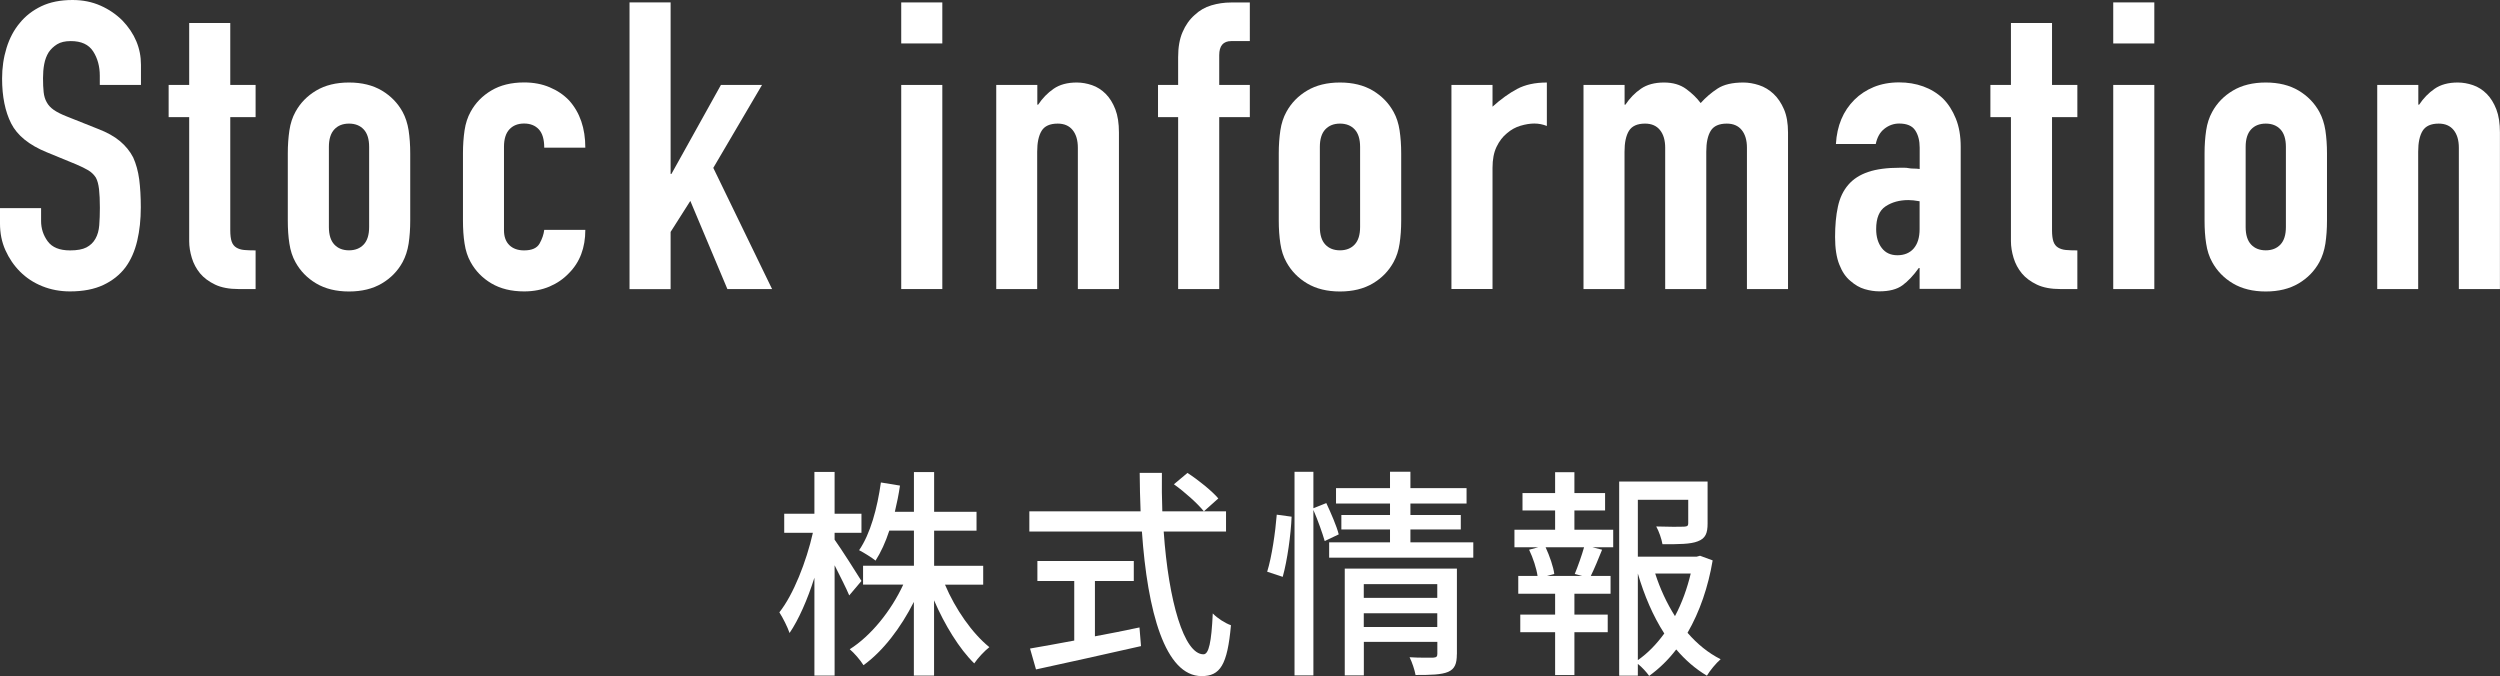 <?xml version="1.0" encoding="UTF-8"?><svg id="a" xmlns="http://www.w3.org/2000/svg" viewBox="0 0 360.23 97.42"><rect x="0" y="0" width="360.23" height="97.42" fill="#333333" stroke="none"/><defs><style>.b{fill:#fff;}</style></defs><g><path class="b" d="M122.37,85.8c-.42-1.02-1.31-2.75-2.11-4.35v15.9h-2.91v-14.11c-.99,3.14-2.27,6.05-3.58,7.97-.29-.86-.96-2.18-1.47-2.98,2.02-2.53,3.9-7.33,4.83-11.46h-4.13v-2.75h4.35v-6.02h2.91v6.02h3.87v2.75h-3.87v.99c.86,1.18,3.3,5.02,3.87,5.95l-1.76,2.08Zm13.79-1.57c1.5,3.55,3.94,7.04,6.4,9.02-.7,.54-1.66,1.57-2.18,2.34-2.14-2.08-4.26-5.54-5.79-9.09v10.85h-2.91v-10.62c-1.89,3.74-4.45,7.1-7.26,9.12-.45-.74-1.34-1.76-1.98-2.3,3.04-1.92,5.95-5.5,7.71-9.31h-5.79v-2.72h7.33v-5.06h-3.55c-.54,1.66-1.22,3.14-1.98,4.32-.51-.42-1.73-1.18-2.37-1.5,1.63-2.37,2.62-6.05,3.14-9.76l2.75,.45c-.19,1.31-.45,2.56-.74,3.78h2.75v-5.73h2.91v5.73h6.11v2.72h-6.11v5.06h7.07v2.72h-5.5Z"/><path class="b" d="M167.68,76.59c.7,10.08,2.94,17.69,5.73,17.69,.77,0,1.15-1.73,1.34-5.89,.67,.7,1.79,1.41,2.62,1.7-.51,5.76-1.57,7.33-4.22,7.33-5.28,0-7.81-9.31-8.61-20.83h-16.22v-2.91h16.03c-.06-1.82-.13-3.68-.13-5.54h3.2c-.03,1.86,0,3.74,.06,5.54h9.18v2.91h-8.99Zm-9.92,15.1c2.11-.38,4.29-.83,6.43-1.28l.22,2.69c-5.31,1.22-11.04,2.46-15.13,3.36l-.86-3.01c1.73-.29,3.94-.7,6.37-1.15v-8.58h-5.31v-2.88h13.89v2.88h-5.6v7.97Zm13.34-23.55c1.57,1.02,3.52,2.59,4.45,3.68l-2.08,1.86c-.9-1.12-2.75-2.78-4.32-3.9l1.95-1.63Z"/><path class="b" d="M182.59,82.38c.67-2.14,1.18-5.7,1.38-8.22l2.14,.29c-.1,2.53-.61,6.27-1.28,8.67l-2.24-.74Zm8.29-4.42c-.32-1.12-.99-3.01-1.63-4.48v23.84h-2.72v-29.34h2.72v5.25l1.86-.74c.67,1.44,1.5,3.33,1.79,4.51l-2.02,.96Zm21.41,.19v2.21h-20.77v-2.21h8.77v-1.86h-7.01v-2.08h7.01v-1.66h-7.78v-2.21h7.78v-2.37h2.94v2.37h8.09v2.21h-8.09v1.66h7.26v2.08h-7.26v1.86h9.05Zm-2.37,16.13c0,1.34-.29,2.11-1.25,2.53-.99,.42-2.5,.45-4.7,.45-.13-.74-.51-1.86-.86-2.56,1.47,.1,3.01,.06,3.42,.06,.45-.03,.58-.16,.58-.54v-1.73h-10.59v4.83h-2.75v-15.39h16.16v12.35Zm-13.41-10.11v1.98h10.59v-1.98h-10.59Zm10.59,6.18v-1.98h-10.59v1.98h10.59Z"/><path class="b" d="M226.85,76.33h5.6v2.53h-2.98l1.38,.35c-.54,1.34-1.12,2.75-1.63,3.78h2.85v2.56h-5.21v3.01h4.8v2.53h-4.8v6.18h-2.78v-6.18h-5.02v-2.53h5.02v-3.01h-5.31v-2.56h2.78c-.16-1.09-.64-2.59-1.22-3.78l1.31-.35h-3.42v-2.53h5.86v-2.78h-4.7v-2.5h4.7v-3.01h2.78v3.01h4.42v2.5h-4.42v2.78Zm.06,6.37c.45-1.09,1.02-2.69,1.34-3.84h-5.54c.58,1.25,1.12,2.82,1.25,3.84l-1.06,.29h5.09l-1.09-.29Zm19.87-1.95c-.64,3.81-1.86,7.39-3.62,10.43,1.38,1.6,2.98,2.91,4.77,3.81-.64,.54-1.54,1.63-1.98,2.37-1.63-.96-3.1-2.24-4.42-3.78-1.12,1.47-2.43,2.75-3.9,3.81-.38-.54-1.02-1.25-1.63-1.73v1.7h-2.69v-27.97h12.74v6.05c0,1.38-.29,2.14-1.41,2.56-1.06,.42-2.69,.42-5.09,.42-.13-.77-.51-1.86-.9-2.56,1.82,.06,3.52,.06,4,.03,.48-.03,.61-.13,.61-.48v-3.39h-7.26v8.19h8.48l.48-.13,1.82,.67Zm-10.78,14.37c1.47-1.02,2.72-2.34,3.81-3.84-1.63-2.53-2.88-5.47-3.81-8.64v12.48Zm2.5-12.48c.7,2.18,1.66,4.26,2.85,6.14,1.02-1.92,1.76-4,2.27-6.14h-5.12Z"/></g><g><path class="b" d="M20.3,12.24h-5.92v-1.33c0-1.35-.32-2.52-.96-3.51-.64-.99-1.71-1.48-3.22-1.48-.81,0-1.47,.15-1.97,.46-.5,.31-.91,.7-1.22,1.16-.31,.5-.52,1.07-.64,1.71-.12,.64-.17,1.3-.17,2,0,.81,.03,1.49,.09,2.03,.06,.54,.2,1.03,.44,1.45,.23,.43,.57,.79,1.01,1.1,.44,.31,1.05,.62,1.83,.93l4.52,1.8c1.31,.5,2.38,1.09,3.19,1.77,.81,.68,1.45,1.46,1.91,2.35,.42,.93,.71,1.98,.87,3.16,.15,1.18,.23,2.52,.23,4.03,0,1.74-.17,3.36-.52,4.84s-.91,2.75-1.68,3.8c-.81,1.08-1.88,1.93-3.19,2.55-1.32,.62-2.92,.93-4.81,.93-1.43,0-2.76-.25-4-.75s-2.3-1.2-3.19-2.09c-.89-.89-1.59-1.92-2.12-3.1s-.78-2.46-.78-3.86v-2.2H5.92v1.86c0,1.08,.32,2.06,.96,2.93s1.71,1.3,3.22,1.3c1.01,0,1.79-.14,2.35-.43,.56-.29,1-.71,1.3-1.25,.31-.54,.49-1.19,.55-1.94,.06-.75,.09-1.59,.09-2.52,0-1.08-.04-1.97-.12-2.67-.08-.7-.23-1.26-.46-1.68-.27-.42-.63-.77-1.07-1.04-.45-.27-1.04-.56-1.77-.87l-4.23-1.74c-2.55-1.04-4.26-2.43-5.13-4.15-.87-1.72-1.31-3.88-1.31-6.47,0-1.55,.21-3.02,.64-4.41,.43-1.39,1.06-2.59,1.91-3.6,.81-1,1.85-1.81,3.1-2.41,1.26-.6,2.75-.9,4.5-.9,1.47,0,2.81,.27,4.03,.81,1.22,.54,2.27,1.26,3.16,2.15,1.78,1.86,2.67,3.98,2.67,6.38v2.9Z"/><path class="b" d="M27.26,12.24V3.31h5.92V12.24h3.65v4.64h-3.65v16.3c0,.7,.07,1.24,.2,1.62,.13,.39,.36,.68,.67,.87,.31,.19,.69,.31,1.13,.35,.44,.04,1,.06,1.65,.06v5.57h-2.44c-1.35,0-2.49-.21-3.39-.64s-1.63-.97-2.17-1.62c-.54-.66-.94-1.4-1.19-2.23-.25-.83-.38-1.63-.38-2.41V16.88h-2.96v-4.64h2.96Z"/><path class="b" d="M41.47,22.1c0-1.2,.08-2.3,.23-3.31,.15-1.01,.44-1.89,.87-2.67,.7-1.28,1.69-2.3,2.99-3.07,1.29-.77,2.87-1.16,4.73-1.16s3.43,.39,4.73,1.16c1.29,.77,2.29,1.8,2.99,3.07,.42,.77,.71,1.66,.87,2.67,.15,1.01,.23,2.11,.23,3.31v9.69c0,1.2-.08,2.3-.23,3.31-.16,1.01-.45,1.89-.87,2.67-.7,1.28-1.69,2.3-2.99,3.07-1.3,.77-2.87,1.16-4.73,1.16s-3.43-.39-4.73-1.16c-1.3-.77-2.29-1.8-2.99-3.07-.43-.77-.72-1.66-.87-2.67-.16-1-.23-2.11-.23-3.31v-9.69Zm5.92,10.61c0,1.12,.26,1.96,.78,2.52,.52,.56,1.23,.84,2.12,.84s1.59-.28,2.12-.84c.52-.56,.78-1.4,.78-2.52v-11.54c0-1.12-.26-1.96-.78-2.52-.52-.56-1.23-.84-2.12-.84s-1.6,.28-2.12,.84c-.52,.56-.78,1.4-.78,2.52v11.54Z"/><path class="b" d="M72.62,33.18c0,.93,.26,1.64,.78,2.15,.52,.5,1.23,.75,2.12,.75,1.12,0,1.86-.33,2.23-.99,.37-.66,.59-1.31,.67-1.97h5.92c0,2.59-.79,4.68-2.38,6.26-.77,.81-1.7,1.45-2.78,1.91-1.08,.46-2.3,.7-3.65,.7-1.86,0-3.43-.39-4.73-1.16-1.3-.77-2.29-1.8-2.99-3.07-.43-.77-.72-1.66-.87-2.67-.16-1-.23-2.11-.23-3.31v-9.69c0-1.2,.08-2.3,.23-3.31,.15-1.01,.44-1.89,.87-2.67,.7-1.28,1.69-2.3,2.99-3.07,1.29-.77,2.87-1.16,4.73-1.16,1.35,0,2.58,.23,3.68,.7,1.1,.46,2.04,1.1,2.81,1.91,1.55,1.74,2.32,4,2.32,6.79h-5.92c0-1.2-.26-2.08-.78-2.64-.52-.56-1.23-.84-2.12-.84s-1.6,.28-2.12,.84c-.52,.56-.78,1.4-.78,2.52v12.01Z"/><path class="b" d="M90.71,41.64V.35h5.92V25.06h.12l7.13-12.82h5.92l-7.02,11.95,8.47,17.46h-6.44l-5.34-12.7-2.84,4.47v8.24h-5.92Z"/><path class="b" d="M129.86,6.26V.35h5.92V6.26h-5.92Zm0,35.38V12.24h5.92v29.41h-5.92Z"/><path class="b" d="M143.55,41.64V12.24h5.92v2.84h.12c.62-.93,1.36-1.69,2.23-2.29,.87-.6,1.98-.9,3.33-.9,.73,0,1.47,.13,2.2,.38,.73,.25,1.39,.67,1.97,1.25s1.04,1.33,1.39,2.23c.35,.91,.52,2.02,.52,3.34v22.56h-5.92V21.29c0-1.08-.25-1.93-.75-2.55-.5-.62-1.22-.93-2.15-.93-1.12,0-1.9,.35-2.32,1.04-.43,.7-.64,1.7-.64,3.02v19.78h-5.92Z"/><path class="b" d="M169.76,41.64V16.88h-2.9v-4.64h2.9v-4c0-1.43,.21-2.64,.64-3.62,.42-.99,1-1.81,1.74-2.46,.7-.66,1.5-1.12,2.41-1.39,.91-.27,1.85-.41,2.81-.41h2.73V5.92h-2.67c-1.16,0-1.74,.68-1.74,2.03v4.29h4.41v4.64h-4.41v24.77h-5.92Z"/><path class="b" d="M184.26,22.1c0-1.2,.08-2.3,.23-3.31s.44-1.89,.87-2.67c.7-1.28,1.69-2.3,2.99-3.07,1.29-.77,2.87-1.16,4.73-1.16s3.43,.39,4.73,1.16c1.29,.77,2.29,1.8,2.99,3.07,.43,.77,.72,1.66,.87,2.67s.23,2.11,.23,3.31v9.69c0,1.2-.08,2.3-.23,3.31-.15,1.01-.44,1.89-.87,2.67-.7,1.28-1.69,2.3-2.99,3.07-1.3,.77-2.87,1.16-4.73,1.16s-3.43-.39-4.73-1.16c-1.3-.77-2.29-1.8-2.99-3.07-.43-.77-.72-1.66-.87-2.67-.15-1-.23-2.11-.23-3.31v-9.69Zm5.92,10.61c0,1.12,.26,1.96,.78,2.52,.52,.56,1.23,.84,2.12,.84s1.6-.28,2.12-.84c.52-.56,.78-1.4,.78-2.52v-11.54c0-1.12-.26-1.96-.78-2.52-.52-.56-1.23-.84-2.12-.84s-1.59,.28-2.12,.84c-.52,.56-.78,1.4-.78,2.52v11.54Z"/><path class="b" d="M209.14,41.64V12.24h5.92v3.13c1.2-1.08,2.38-1.93,3.54-2.55,1.16-.62,2.59-.93,4.29-.93v6.26c-.58-.23-1.18-.35-1.8-.35s-1.29,.11-2,.32-1.36,.57-1.94,1.07c-.62,.5-1.12,1.16-1.51,1.97-.39,.81-.58,1.82-.58,3.02v17.46h-5.92Z"/><path class="b" d="M228.17,41.64V12.24h5.92v2.84h.12c.62-.93,1.36-1.69,2.23-2.29,.87-.6,1.98-.9,3.33-.9,1.28,0,2.34,.31,3.19,.93,.85,.62,1.55,1.3,2.09,2.03,.73-.81,1.55-1.51,2.44-2.09,.89-.58,2.13-.87,3.71-.87,.73,0,1.49,.13,2.26,.38,.77,.25,1.47,.67,2.09,1.25,.62,.58,1.12,1.33,1.51,2.23,.39,.91,.58,2.02,.58,3.34v22.56h-5.92V21.29c0-1.08-.25-1.93-.75-2.55-.5-.62-1.22-.93-2.15-.93-1.12,0-1.9,.35-2.32,1.04-.43,.7-.64,1.7-.64,3.02v19.78h-5.92V21.29c0-1.08-.25-1.93-.75-2.55-.5-.62-1.22-.93-2.15-.93-1.12,0-1.89,.35-2.32,1.04-.43,.7-.64,1.7-.64,3.02v19.78h-5.92Z"/><path class="b" d="M276.6,41.64v-3.02h-.12c-.77,1.08-1.56,1.91-2.35,2.49-.79,.58-1.9,.87-3.33,.87-.7,0-1.4-.11-2.12-.32s-1.4-.61-2.06-1.19c-.66-.54-1.19-1.32-1.59-2.35-.41-1.02-.61-2.35-.61-3.97s.13-3.12,.41-4.38c.27-1.26,.77-2.31,1.51-3.16,.7-.81,1.64-1.42,2.84-1.83,1.2-.41,2.73-.61,4.58-.61h.64c.23,0,.44,.02,.64,.06,.19,.04,.42,.06,.7,.06s.56,.02,.87,.06v-3.07c0-1-.21-1.84-.64-2.49-.43-.66-1.2-.99-2.32-.99-.77,0-1.48,.25-2.12,.75-.64,.5-1.05,1.24-1.25,2.2h-5.74c.15-2.63,1.04-4.76,2.67-6.38,.77-.77,1.7-1.38,2.78-1.83,1.08-.44,2.3-.67,3.65-.67,1.24,0,2.4,.19,3.48,.58,1.08,.39,2.03,.97,2.84,1.74,.77,.77,1.39,1.74,1.86,2.9s.7,2.51,.7,4.06v20.47h-5.92Zm0-12.64c-.66-.12-1.2-.17-1.62-.17-1.28,0-2.37,.3-3.28,.9-.91,.6-1.36,1.69-1.36,3.28,0,1.12,.27,2.03,.81,2.73,.54,.7,1.29,1.04,2.26,1.04s1.79-.33,2.35-.99c.56-.66,.84-1.58,.84-2.78v-4Z"/><path class="b" d="M289.76,12.24V3.31h5.92V12.24h3.65v4.64h-3.65v16.3c0,.7,.07,1.24,.2,1.62,.13,.39,.36,.68,.67,.87,.31,.19,.69,.31,1.13,.35,.44,.04,1,.06,1.65,.06v5.57h-2.44c-1.35,0-2.49-.21-3.39-.64s-1.63-.97-2.17-1.62c-.54-.66-.94-1.4-1.19-2.23-.25-.83-.38-1.63-.38-2.41V16.88h-2.96v-4.64h2.96Z"/><path class="b" d="M304.5,6.26V.35h5.92V6.26h-5.92Zm0,35.38V12.24h5.92v29.41h-5.92Z"/><path class="b" d="M317.66,22.1c0-1.2,.08-2.3,.23-3.31,.15-1.01,.44-1.89,.87-2.67,.7-1.28,1.69-2.3,2.99-3.07,1.29-.77,2.87-1.16,4.73-1.16s3.43,.39,4.73,1.16c1.29,.77,2.29,1.8,2.99,3.07,.42,.77,.71,1.66,.87,2.67,.15,1.01,.23,2.11,.23,3.31v9.69c0,1.2-.08,2.3-.23,3.31-.16,1.01-.45,1.89-.87,2.67-.7,1.28-1.69,2.3-2.99,3.07-1.3,.77-2.87,1.16-4.73,1.16s-3.43-.39-4.73-1.16c-1.3-.77-2.29-1.8-2.99-3.07-.43-.77-.72-1.66-.87-2.67-.16-1-.23-2.11-.23-3.31v-9.69Zm5.92,10.61c0,1.12,.26,1.96,.78,2.52,.52,.56,1.23,.84,2.12,.84s1.59-.28,2.12-.84c.52-.56,.78-1.4,.78-2.52v-11.54c0-1.12-.26-1.96-.78-2.52-.52-.56-1.23-.84-2.12-.84s-1.6,.28-2.12,.84c-.52,.56-.78,1.4-.78,2.52v11.54Z"/><path class="b" d="M342.54,41.64V12.24h5.92v2.84h.12c.62-.93,1.36-1.69,2.23-2.29,.87-.6,1.98-.9,3.33-.9,.73,0,1.47,.13,2.2,.38,.73,.25,1.39,.67,1.97,1.25s1.04,1.33,1.39,2.23c.35,.91,.52,2.02,.52,3.34v22.56h-5.92V21.29c0-1.08-.25-1.93-.75-2.55-.5-.62-1.22-.93-2.15-.93-1.12,0-1.89,.35-2.32,1.04-.43,.7-.64,1.7-.64,3.02v19.78h-5.92Z"/></g></svg>